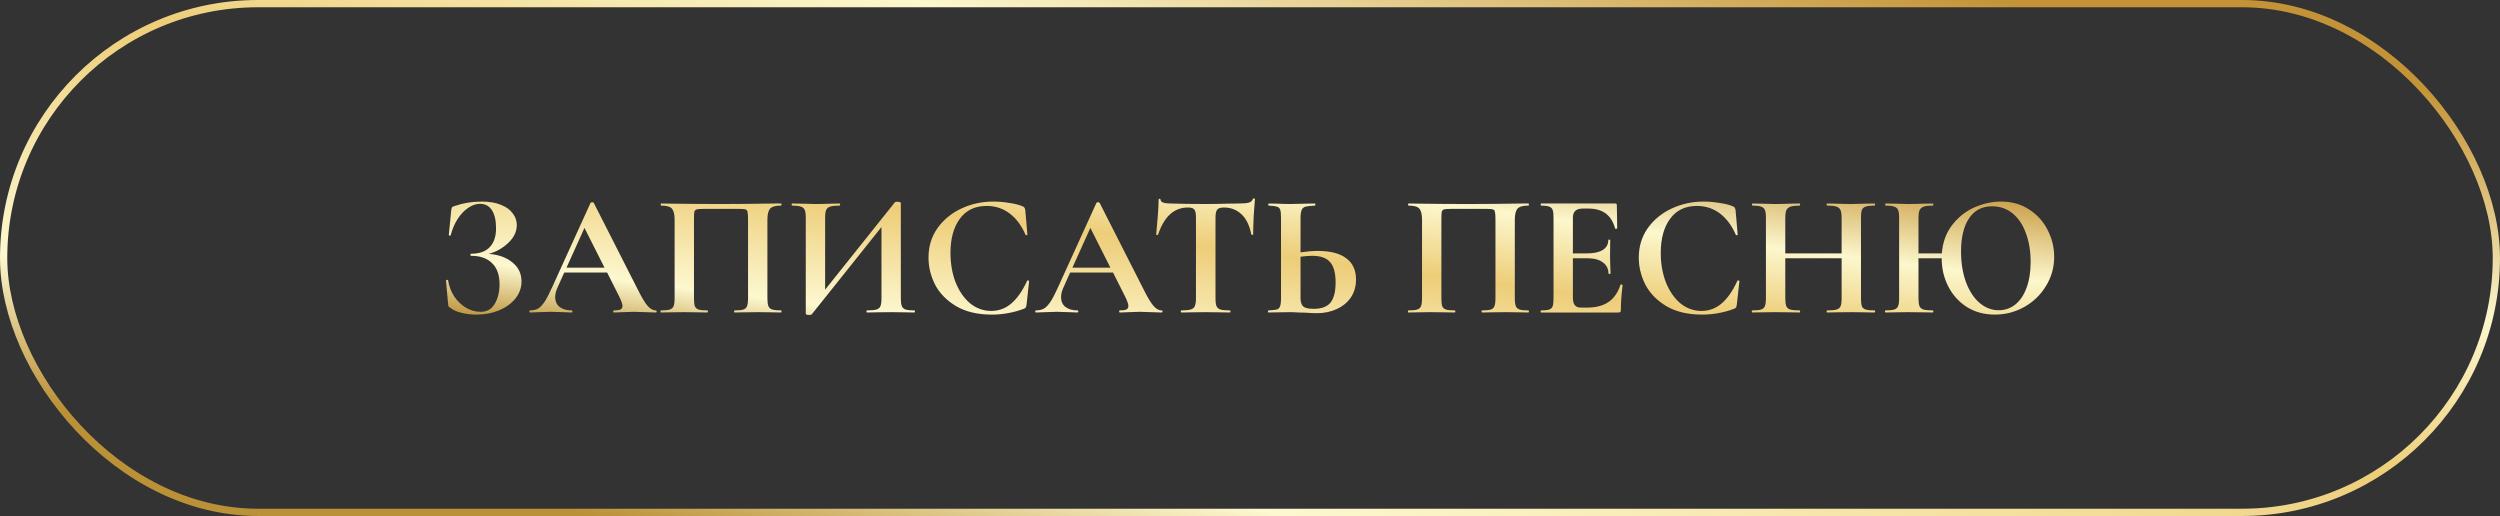 <?xml version="1.0" encoding="UTF-8"?> <svg xmlns="http://www.w3.org/2000/svg" width="344" height="71" viewBox="0 0 344 71" fill="none"><rect x="0" y="0" width="344" height="71" fill="#333333" stroke="none"/><rect x="0.5" y="0.5" width="343" height="70" rx="35" stroke="url(#paint0_linear_889_2033)"></rect><path d="M67.248 34.936C68.592 35.032 69.68 35.424 70.512 36.112C71.344 36.784 71.76 37.656 71.76 38.728C71.76 39.592 71.48 40.376 70.92 41.08C70.36 41.768 69.608 42.312 68.664 42.712C67.72 43.096 66.688 43.288 65.568 43.288C64.848 43.288 64.16 43.208 63.504 43.048C62.848 42.888 62.344 42.664 61.992 42.376C61.848 42.296 61.76 42.232 61.728 42.184C61.696 42.12 61.672 42 61.656 41.824L61.368 38.584C61.368 38.552 61.408 38.528 61.488 38.512C61.584 38.496 61.64 38.512 61.656 38.56C61.784 39.376 62.064 40.12 62.496 40.792C62.944 41.448 63.488 41.968 64.128 42.352C64.768 42.72 65.44 42.904 66.144 42.904C66.992 42.904 67.632 42.544 68.064 41.824C68.512 41.088 68.736 40.192 68.736 39.136C68.736 37.84 68.392 36.864 67.704 36.208C67.032 35.536 66.072 35.2 64.824 35.2C64.76 35.2 64.728 35.152 64.728 35.056C64.728 34.96 64.76 34.912 64.824 34.912C65.976 34.912 66.832 34.608 67.392 34C67.968 33.392 68.256 32.536 68.256 31.432C68.256 30.328 68.064 29.488 67.68 28.912C67.312 28.336 66.76 28.048 66.024 28.048C65.48 28.048 64.936 28.24 64.392 28.624C63.848 28.992 63.368 29.504 62.952 30.16C62.536 30.816 62.224 31.552 62.016 32.368C62 32.416 61.952 32.432 61.872 32.416C61.792 32.4 61.752 32.376 61.752 32.344L62.088 28.936C62.12 28.744 62.152 28.616 62.184 28.552C62.216 28.488 62.304 28.432 62.448 28.384C63.68 27.952 64.96 27.736 66.288 27.736C67.344 27.736 68.232 27.888 68.952 28.192C69.672 28.48 70.208 28.872 70.56 29.368C70.928 29.848 71.112 30.376 71.112 30.952C71.112 31.864 70.72 32.688 69.936 33.424C69.152 34.16 68.256 34.664 67.248 34.936ZM90.239 42.712C90.319 42.712 90.359 42.76 90.359 42.856C90.359 42.952 90.319 43 90.239 43C89.919 43 89.423 42.984 88.751 42.952C88.047 42.92 87.543 42.904 87.239 42.904C86.839 42.904 86.351 42.92 85.775 42.952C85.231 42.984 84.799 43 84.479 43C84.415 43 84.383 42.952 84.383 42.856C84.383 42.76 84.415 42.712 84.479 42.712C84.895 42.712 85.191 42.672 85.367 42.592C85.559 42.496 85.655 42.336 85.655 42.112C85.655 41.84 85.495 41.384 85.175 40.744L83.543 37.504H77.639L76.703 39.592C76.495 40.056 76.391 40.488 76.391 40.888C76.391 41.464 76.591 41.912 76.991 42.232C77.407 42.552 77.959 42.712 78.647 42.712C78.727 42.712 78.767 42.76 78.767 42.856C78.767 42.952 78.727 43 78.647 43C78.359 43 77.943 42.984 77.399 42.952C76.791 42.92 76.263 42.904 75.815 42.904C75.383 42.904 74.863 42.92 74.255 42.952C73.711 42.984 73.271 43 72.935 43C72.871 43 72.839 42.952 72.839 42.856C72.839 42.76 72.871 42.712 72.935 42.712C73.383 42.712 73.759 42.624 74.063 42.448C74.367 42.256 74.671 41.928 74.975 41.464C75.279 40.984 75.639 40.28 76.055 39.352L81.263 27.904C81.295 27.856 81.367 27.832 81.479 27.832C81.607 27.832 81.679 27.856 81.695 27.904L87.695 39.712C88.255 40.848 88.719 41.632 89.087 42.064C89.455 42.496 89.839 42.712 90.239 42.712ZM77.951 36.832H83.183L80.423 31.36L77.951 36.832ZM107.467 42.712C107.515 42.712 107.539 42.76 107.539 42.856C107.539 42.952 107.515 43 107.467 43C106.923 43 106.491 42.992 106.171 42.976L104.419 42.952L102.427 42.976C102.091 42.992 101.643 43 101.083 43C101.035 43 101.011 42.952 101.011 42.856C101.011 42.76 101.035 42.712 101.083 42.712C101.627 42.712 102.027 42.672 102.283 42.592C102.539 42.512 102.707 42.36 102.787 42.136C102.883 41.896 102.931 41.536 102.931 41.056V30.232C102.931 29.688 102.907 29.328 102.859 29.152C102.827 28.976 102.739 28.864 102.595 28.816C102.451 28.768 102.163 28.744 101.731 28.744H96.811C96.331 28.744 96.011 28.768 95.851 28.816C95.691 28.864 95.587 28.976 95.539 29.152C95.507 29.328 95.491 29.688 95.491 30.232V41.056C95.491 41.552 95.531 41.912 95.611 42.136C95.707 42.36 95.875 42.512 96.115 42.592C96.371 42.672 96.779 42.712 97.339 42.712C97.387 42.712 97.411 42.76 97.411 42.856C97.411 42.952 97.387 43 97.339 43C96.779 43 96.331 42.992 95.995 42.976L94.003 42.952L92.227 42.976C91.907 42.992 91.475 43 90.931 43C90.899 43 90.883 42.952 90.883 42.856C90.883 42.76 90.899 42.712 90.931 42.712C91.491 42.712 91.899 42.672 92.155 42.592C92.411 42.512 92.587 42.36 92.683 42.136C92.779 41.896 92.827 41.536 92.827 41.056V30.232C92.827 29.512 92.707 29.008 92.467 28.72C92.227 28.432 91.731 28.288 90.979 28.288C90.931 28.288 90.907 28.24 90.907 28.144C90.907 28.048 90.931 28 90.979 28C91.523 28 92.051 28.008 92.563 28.024C94.707 28.056 96.955 28.072 99.307 28.072C101.435 28.072 103.891 28.048 106.675 28H107.467C107.515 28 107.539 28.048 107.539 28.144C107.539 28.24 107.515 28.288 107.467 28.288C106.715 28.288 106.211 28.432 105.955 28.72C105.715 29.008 105.595 29.512 105.595 30.232V41.056C105.595 41.536 105.643 41.896 105.739 42.136C105.835 42.36 106.011 42.512 106.267 42.592C106.523 42.672 106.923 42.712 107.467 42.712ZM125.826 42.712C125.874 42.712 125.898 42.76 125.898 42.856C125.898 42.952 125.874 43 125.826 43C125.266 43 124.818 42.992 124.482 42.976L122.634 42.952L120.474 42.976C120.186 42.992 119.794 43 119.298 43C119.25 43 119.226 42.952 119.226 42.856C119.226 42.76 119.25 42.712 119.298 42.712C119.89 42.712 120.322 42.672 120.594 42.592C120.866 42.512 121.05 42.36 121.146 42.136C121.242 41.912 121.29 41.552 121.29 41.056V31.24L111.69 43.264C111.642 43.312 111.522 43.336 111.33 43.336C111.026 43.336 110.874 43.28 110.874 43.168V29.944C110.874 29.464 110.826 29.112 110.73 28.888C110.634 28.664 110.458 28.512 110.202 28.432C109.946 28.336 109.546 28.288 109.002 28.288C108.954 28.288 108.93 28.24 108.93 28.144C108.93 28.048 108.954 28 109.002 28L110.346 28.024C111.146 28.056 111.762 28.072 112.194 28.072C112.834 28.072 113.554 28.056 114.354 28.024L115.53 28C115.578 28 115.602 28.048 115.602 28.144C115.602 28.24 115.578 28.288 115.53 28.288C114.938 28.288 114.506 28.336 114.234 28.432C113.962 28.512 113.778 28.664 113.682 28.888C113.586 29.112 113.538 29.464 113.538 29.944V39.856L123.138 27.832C123.186 27.784 123.306 27.76 123.498 27.76C123.61 27.76 123.714 27.776 123.81 27.808C123.906 27.84 123.954 27.88 123.954 27.928V41.056C123.954 41.536 124.002 41.896 124.098 42.136C124.194 42.36 124.37 42.512 124.626 42.592C124.882 42.672 125.282 42.712 125.826 42.712ZM136.69 27.736C137.394 27.736 138.13 27.8 138.898 27.928C139.666 28.04 140.266 28.192 140.698 28.384C140.842 28.432 140.93 28.496 140.962 28.576C141.01 28.64 141.05 28.76 141.082 28.936L141.37 32.272C141.37 32.32 141.33 32.352 141.25 32.368C141.17 32.384 141.122 32.36 141.106 32.296C140.562 31.032 139.834 30.056 138.922 29.368C138.01 28.68 136.954 28.336 135.754 28.336C134.17 28.336 132.946 28.92 132.082 30.088C131.218 31.256 130.786 32.824 130.786 34.792C130.786 36.264 131.018 37.608 131.482 38.824C131.962 40.04 132.626 41.008 133.474 41.728C134.338 42.432 135.314 42.784 136.402 42.784C137.426 42.784 138.338 42.448 139.138 41.776C139.954 41.088 140.682 40.048 141.322 38.656C141.338 38.592 141.386 38.568 141.466 38.584C141.562 38.6 141.61 38.632 141.61 38.68L141.25 41.944C141.218 42.136 141.178 42.264 141.13 42.328C141.098 42.376 141.01 42.432 140.866 42.496C139.442 43.024 137.978 43.288 136.474 43.288C134.522 43.288 132.89 42.904 131.578 42.136C130.266 41.352 129.298 40.368 128.674 39.184C128.066 37.984 127.762 36.736 127.762 35.44C127.762 33.92 128.17 32.576 128.986 31.408C129.818 30.24 130.914 29.336 132.274 28.696C133.65 28.056 135.122 27.736 136.69 27.736ZM159.849 42.712C159.929 42.712 159.969 42.76 159.969 42.856C159.969 42.952 159.929 43 159.849 43C159.529 43 159.033 42.984 158.361 42.952C157.657 42.92 157.153 42.904 156.849 42.904C156.449 42.904 155.961 42.92 155.385 42.952C154.841 42.984 154.409 43 154.089 43C154.025 43 153.993 42.952 153.993 42.856C153.993 42.76 154.025 42.712 154.089 42.712C154.505 42.712 154.801 42.672 154.977 42.592C155.169 42.496 155.265 42.336 155.265 42.112C155.265 41.84 155.105 41.384 154.785 40.744L153.153 37.504H147.249L146.313 39.592C146.105 40.056 146.001 40.488 146.001 40.888C146.001 41.464 146.201 41.912 146.601 42.232C147.017 42.552 147.569 42.712 148.257 42.712C148.337 42.712 148.377 42.76 148.377 42.856C148.377 42.952 148.337 43 148.257 43C147.969 43 147.553 42.984 147.009 42.952C146.401 42.92 145.873 42.904 145.425 42.904C144.993 42.904 144.473 42.92 143.865 42.952C143.321 42.984 142.881 43 142.545 43C142.481 43 142.449 42.952 142.449 42.856C142.449 42.76 142.481 42.712 142.545 42.712C142.993 42.712 143.369 42.624 143.673 42.448C143.977 42.256 144.281 41.928 144.585 41.464C144.889 40.984 145.249 40.28 145.665 39.352L150.873 27.904C150.905 27.856 150.977 27.832 151.089 27.832C151.217 27.832 151.289 27.856 151.305 27.904L157.305 39.712C157.865 40.848 158.329 41.632 158.697 42.064C159.065 42.496 159.449 42.712 159.849 42.712ZM147.561 36.832H152.793L150.033 31.36L147.561 36.832ZM163.461 28.552C161.557 28.552 160.189 29.792 159.357 32.272C159.341 32.32 159.293 32.344 159.213 32.344C159.133 32.328 159.093 32.296 159.093 32.248C159.157 31.608 159.229 30.784 159.309 29.776C159.389 28.752 159.429 27.984 159.429 27.472C159.429 27.392 159.469 27.352 159.549 27.352C159.645 27.352 159.693 27.392 159.693 27.472C159.693 27.824 160.149 28 161.061 28C162.437 28.048 164.045 28.072 165.885 28.072C166.829 28.072 167.829 28.056 168.885 28.024L170.517 28C171.125 28 171.565 27.96 171.837 27.88C172.125 27.8 172.309 27.64 172.389 27.4C172.405 27.336 172.453 27.304 172.533 27.304C172.629 27.304 172.677 27.336 172.677 27.4C172.629 27.88 172.573 28.648 172.509 29.704C172.461 30.76 172.437 31.608 172.437 32.248C172.437 32.296 172.397 32.32 172.317 32.32C172.237 32.32 172.189 32.296 172.173 32.248C171.933 31.016 171.485 30.096 170.829 29.488C170.173 28.864 169.365 28.552 168.405 28.552C167.941 28.552 167.629 28.656 167.469 28.864C167.325 29.056 167.253 29.432 167.253 29.992V41.056C167.253 41.552 167.301 41.912 167.397 42.136C167.493 42.36 167.677 42.512 167.949 42.592C168.221 42.672 168.653 42.712 169.245 42.712C169.293 42.712 169.317 42.76 169.317 42.856C169.317 42.952 169.293 43 169.245 43C168.669 43 168.213 42.992 167.877 42.976L165.885 42.952L163.941 42.976C163.605 42.992 163.141 43 162.549 43C162.501 43 162.477 42.952 162.477 42.856C162.477 42.76 162.501 42.712 162.549 42.712C163.125 42.712 163.549 42.672 163.821 42.592C164.109 42.512 164.301 42.36 164.397 42.136C164.509 41.896 164.565 41.536 164.565 41.056V29.944C164.565 29.4 164.493 29.032 164.349 28.84C164.205 28.648 163.909 28.552 163.461 28.552ZM181.355 34.528C183.051 34.528 184.347 34.864 185.243 35.536C186.139 36.192 186.587 37.168 186.587 38.464C186.587 39.392 186.355 40.208 185.891 40.912C185.427 41.6 184.779 42.136 183.947 42.52C183.131 42.904 182.203 43.096 181.163 43.096C180.747 43.096 180.259 43.072 179.699 43.024C179.491 43.024 179.155 43.016 178.691 43C178.227 42.968 177.819 42.952 177.467 42.952L175.931 42.976C175.595 42.992 175.131 43 174.539 43C174.491 43 174.467 42.952 174.467 42.856C174.467 42.76 174.491 42.712 174.539 42.712C175.083 42.68 175.459 42.64 175.667 42.592C175.891 42.528 176.043 42.392 176.123 42.184C176.219 41.96 176.267 41.584 176.267 41.056V29.944C176.267 29.416 176.227 29.048 176.147 28.84C176.067 28.632 175.915 28.496 175.691 28.432C175.483 28.368 175.107 28.32 174.563 28.288C174.531 28.288 174.515 28.24 174.515 28.144C174.515 28.048 174.531 28 174.563 28L175.763 28.024C176.435 28.056 177.043 28.072 177.587 28.072C178.115 28.072 178.779 28.056 179.579 28.024L180.947 28C180.979 28 180.995 28.048 180.995 28.144C180.995 28.24 180.979 28.288 180.947 28.288C180.323 28.32 179.891 28.368 179.651 28.432C179.411 28.496 179.235 28.64 179.123 28.864C179.011 29.088 178.955 29.464 178.955 29.992V34.72C179.851 34.592 180.651 34.528 181.355 34.528ZM180.731 42.496C181.835 42.496 182.619 42.208 183.083 41.632C183.547 41.04 183.779 40.12 183.779 38.872C183.779 37.592 183.531 36.664 183.035 36.088C182.555 35.496 181.723 35.2 180.539 35.2C180.123 35.2 179.595 35.24 178.955 35.32V41.056C178.955 41.536 179.067 41.896 179.291 42.136C179.531 42.376 180.011 42.496 180.731 42.496ZM210.311 42.712C210.359 42.712 210.383 42.76 210.383 42.856C210.383 42.952 210.359 43 210.311 43C209.767 43 209.335 42.992 209.015 42.976L207.263 42.952L205.271 42.976C204.935 42.992 204.487 43 203.927 43C203.879 43 203.855 42.952 203.855 42.856C203.855 42.76 203.879 42.712 203.927 42.712C204.471 42.712 204.871 42.672 205.127 42.592C205.383 42.512 205.551 42.36 205.631 42.136C205.727 41.896 205.775 41.536 205.775 41.056V30.232C205.775 29.688 205.751 29.328 205.703 29.152C205.671 28.976 205.583 28.864 205.439 28.816C205.295 28.768 205.007 28.744 204.575 28.744H199.655C199.175 28.744 198.855 28.768 198.695 28.816C198.535 28.864 198.431 28.976 198.383 29.152C198.351 29.328 198.335 29.688 198.335 30.232V41.056C198.335 41.552 198.375 41.912 198.455 42.136C198.551 42.36 198.719 42.512 198.959 42.592C199.215 42.672 199.623 42.712 200.183 42.712C200.231 42.712 200.255 42.76 200.255 42.856C200.255 42.952 200.231 43 200.183 43C199.623 43 199.175 42.992 198.839 42.976L196.847 42.952L195.071 42.976C194.751 42.992 194.319 43 193.775 43C193.743 43 193.727 42.952 193.727 42.856C193.727 42.76 193.743 42.712 193.775 42.712C194.335 42.712 194.743 42.672 194.999 42.592C195.255 42.512 195.431 42.36 195.527 42.136C195.623 41.896 195.671 41.536 195.671 41.056V30.232C195.671 29.512 195.551 29.008 195.311 28.72C195.071 28.432 194.575 28.288 193.823 28.288C193.775 28.288 193.751 28.24 193.751 28.144C193.751 28.048 193.775 28 193.823 28C194.367 28 194.895 28.008 195.407 28.024C197.551 28.056 199.799 28.072 202.151 28.072C204.279 28.072 206.735 28.048 209.519 28H210.311C210.359 28 210.383 28.048 210.383 28.144C210.383 28.24 210.359 28.288 210.311 28.288C209.559 28.288 209.055 28.432 208.799 28.72C208.559 29.008 208.439 29.512 208.439 30.232V41.056C208.439 41.536 208.487 41.896 208.583 42.136C208.679 42.36 208.855 42.512 209.111 42.592C209.367 42.672 209.767 42.712 210.311 42.712ZM222.982 39.184C222.982 39.152 223.014 39.136 223.078 39.136C223.126 39.136 223.166 39.152 223.198 39.184C223.246 39.2 223.27 39.216 223.27 39.232C223.11 40.48 223.03 41.616 223.03 42.64C223.03 42.768 223.006 42.864 222.958 42.928C222.91 42.976 222.814 43 222.67 43H212.062C212.014 43 211.99 42.952 211.99 42.856C211.99 42.76 212.014 42.712 212.062 42.712C212.574 42.712 212.942 42.672 213.166 42.592C213.406 42.512 213.566 42.36 213.646 42.136C213.726 41.896 213.766 41.536 213.766 41.056V29.944C213.766 29.464 213.726 29.112 213.646 28.888C213.566 28.664 213.406 28.512 213.166 28.432C212.926 28.336 212.558 28.288 212.062 28.288C212.014 28.288 211.99 28.24 211.99 28.144C211.99 28.048 212.014 28 212.062 28H222.238C222.398 28 222.478 28.072 222.478 28.216L222.526 31.408C222.526 31.44 222.478 31.464 222.382 31.48C222.302 31.496 222.254 31.48 222.238 31.432C221.982 30.504 221.55 29.816 220.942 29.368C220.334 28.92 219.534 28.696 218.542 28.696H217.822C217.342 28.696 216.99 28.8 216.766 29.008C216.542 29.216 216.43 29.536 216.43 29.968V34.864H218.422C219.35 34.864 220.062 34.704 220.558 34.384C221.054 34.064 221.302 33.616 221.302 33.04C221.302 32.992 221.342 32.968 221.422 32.968C221.518 32.968 221.566 32.992 221.566 33.04L221.542 35.2L221.566 36.352C221.598 36.896 221.614 37.328 221.614 37.648C221.614 37.68 221.566 37.696 221.47 37.696C221.374 37.696 221.326 37.68 221.326 37.648C221.326 36.992 221.07 36.48 220.558 36.112C220.062 35.728 219.342 35.536 218.398 35.536H216.43V40.96C216.43 41.424 216.518 41.768 216.694 41.992C216.87 42.216 217.15 42.328 217.534 42.328H218.326C219.574 42.328 220.574 42.072 221.326 41.56C222.078 41.048 222.63 40.256 222.982 39.184ZM234.424 27.736C235.128 27.736 235.864 27.8 236.632 27.928C237.4 28.04 238 28.192 238.432 28.384C238.576 28.432 238.664 28.496 238.696 28.576C238.744 28.64 238.784 28.76 238.816 28.936L239.104 32.272C239.104 32.32 239.064 32.352 238.984 32.368C238.904 32.384 238.856 32.36 238.84 32.296C238.296 31.032 237.568 30.056 236.656 29.368C235.744 28.68 234.688 28.336 233.488 28.336C231.904 28.336 230.68 28.92 229.816 30.088C228.952 31.256 228.52 32.824 228.52 34.792C228.52 36.264 228.752 37.608 229.216 38.824C229.696 40.04 230.36 41.008 231.208 41.728C232.072 42.432 233.048 42.784 234.136 42.784C235.16 42.784 236.072 42.448 236.872 41.776C237.688 41.088 238.416 40.048 239.056 38.656C239.072 38.592 239.12 38.568 239.2 38.584C239.296 38.6 239.344 38.632 239.344 38.68L238.984 41.944C238.952 42.136 238.912 42.264 238.864 42.328C238.832 42.376 238.744 42.432 238.6 42.496C237.176 43.024 235.712 43.288 234.208 43.288C232.256 43.288 230.624 42.904 229.312 42.136C228 41.352 227.032 40.368 226.408 39.184C225.8 37.984 225.496 36.736 225.496 35.44C225.496 33.92 225.904 32.576 226.72 31.408C227.552 30.24 228.648 29.336 230.008 28.696C231.384 28.056 232.856 27.736 234.424 27.736ZM257.943 42.712C257.991 42.712 258.015 42.76 258.015 42.856C258.015 42.952 257.991 43 257.943 43C257.383 43 256.935 42.992 256.599 42.976L254.751 42.952L252.591 42.976C252.303 42.992 251.911 43 251.415 43C251.367 43 251.343 42.952 251.343 42.856C251.343 42.76 251.367 42.712 251.415 42.712C252.007 42.712 252.439 42.672 252.711 42.592C252.983 42.512 253.167 42.36 253.263 42.136C253.359 41.912 253.407 41.552 253.407 41.056V35.536H245.655V41.056C245.655 41.536 245.703 41.896 245.799 42.136C245.895 42.36 246.079 42.512 246.351 42.592C246.623 42.672 247.055 42.712 247.647 42.712C247.679 42.712 247.695 42.76 247.695 42.856C247.695 42.952 247.679 43 247.647 43C247.087 43 246.639 42.992 246.303 42.976L244.215 42.952L242.415 42.976C242.095 42.992 241.655 43 241.095 43C241.063 43 241.047 42.952 241.047 42.856C241.047 42.76 241.063 42.712 241.095 42.712C241.655 42.712 242.063 42.672 242.319 42.592C242.575 42.512 242.751 42.36 242.847 42.136C242.943 41.896 242.991 41.536 242.991 41.056V29.944C242.991 29.464 242.943 29.112 242.847 28.888C242.751 28.664 242.575 28.512 242.319 28.432C242.079 28.336 241.687 28.288 241.143 28.288C241.095 28.288 241.071 28.24 241.071 28.144C241.071 28.048 241.095 28 241.143 28L242.439 28.024C243.175 28.056 243.767 28.072 244.215 28.072C244.823 28.072 245.527 28.056 246.327 28.024L247.647 28C247.679 28 247.695 28.048 247.695 28.144C247.695 28.24 247.679 28.288 247.647 28.288C247.071 28.288 246.647 28.336 246.375 28.432C246.103 28.528 245.911 28.696 245.799 28.936C245.703 29.16 245.655 29.512 245.655 29.992V34.864H253.407V29.992C253.407 29.512 253.359 29.16 253.263 28.936C253.167 28.696 252.983 28.528 252.711 28.432C252.439 28.336 252.007 28.288 251.415 28.288C251.367 28.288 251.343 28.24 251.343 28.144C251.343 28.048 251.367 28 251.415 28L252.591 28.024C253.391 28.056 254.111 28.072 254.751 28.072C255.183 28.072 255.799 28.056 256.599 28.024L257.943 28C257.991 28 258.015 28.048 258.015 28.144C258.015 28.24 257.991 28.288 257.943 28.288C257.399 28.288 256.991 28.336 256.719 28.432C256.463 28.512 256.287 28.664 256.191 28.888C256.111 29.112 256.071 29.464 256.071 29.944V41.056C256.071 41.536 256.111 41.896 256.191 42.136C256.287 42.36 256.463 42.512 256.719 42.592C256.975 42.672 257.383 42.712 257.943 42.712ZM275.359 27.736C276.815 27.736 278.095 28.096 279.199 28.816C280.303 29.52 281.151 30.456 281.743 31.624C282.351 32.792 282.655 34.032 282.655 35.344C282.655 36.8 282.279 38.136 281.527 39.352C280.791 40.568 279.799 41.528 278.551 42.232C277.303 42.936 275.951 43.288 274.495 43.288C273.055 43.288 271.775 42.944 270.655 42.256C269.551 41.552 268.695 40.608 268.087 39.424C267.479 38.24 267.175 36.944 267.175 35.536H263.983V41.056C263.983 41.536 264.031 41.896 264.127 42.136C264.223 42.36 264.407 42.512 264.679 42.592C264.951 42.672 265.383 42.712 265.975 42.712C266.007 42.712 266.023 42.76 266.023 42.856C266.023 42.952 266.007 43 265.975 43C265.415 43 264.967 42.992 264.631 42.976L262.543 42.952L260.743 42.976C260.423 42.992 259.983 43 259.423 43C259.391 43 259.375 42.952 259.375 42.856C259.375 42.76 259.391 42.712 259.423 42.712C259.983 42.712 260.391 42.672 260.647 42.592C260.903 42.512 261.079 42.36 261.175 42.136C261.271 41.896 261.319 41.536 261.319 41.056V29.944C261.319 29.464 261.271 29.112 261.175 28.888C261.079 28.664 260.903 28.512 260.647 28.432C260.407 28.336 260.015 28.288 259.471 28.288C259.423 28.288 259.399 28.24 259.399 28.144C259.399 28.048 259.423 28 259.471 28L260.767 28.024C261.503 28.056 262.095 28.072 262.543 28.072C263.151 28.072 263.855 28.056 264.655 28.024L265.975 28C266.007 28 266.023 28.048 266.023 28.144C266.023 28.24 266.007 28.288 265.975 28.288C265.399 28.288 264.975 28.336 264.703 28.432C264.431 28.528 264.239 28.696 264.127 28.936C264.031 29.16 263.983 29.512 263.983 29.992V34.864H267.199C267.311 33.36 267.775 32.072 268.591 31C269.423 29.912 270.439 29.096 271.639 28.552C272.855 28.008 274.095 27.736 275.359 27.736ZM275.023 42.688C275.871 42.688 276.623 42.432 277.279 41.92C277.951 41.392 278.471 40.632 278.839 39.64C279.223 38.632 279.415 37.432 279.415 36.04C279.415 34.568 279.199 33.256 278.767 32.104C278.351 30.936 277.743 30.024 276.943 29.368C276.143 28.712 275.199 28.384 274.111 28.384C272.735 28.384 271.679 28.936 270.943 30.04C270.207 31.128 269.839 32.656 269.839 34.624C269.839 36.176 270.063 37.568 270.511 38.8C270.959 40.016 271.575 40.968 272.359 41.656C273.159 42.344 274.047 42.688 275.023 42.688Z" fill="url(#paint1_linear_889_2033)"></path><defs><linearGradient id="paint0_linear_889_2033" x1="321.067" y1="9.467" x2="299.596" y2="115.17" gradientUnits="userSpaceOnUse"><stop stop-color="#C49337"></stop><stop offset="0.275" stop-color="#FCF7CD"></stop><stop offset="0.495" stop-color="#EDCD78"></stop><stop offset="0.825" stop-color="#FDF8D0"></stop><stop offset="1" stop-color="#BB9138"></stop></linearGradient><linearGradient id="paint1_linear_889_2033" x1="269.067" y1="24.867" x2="263.43" y2="69.104" gradientUnits="userSpaceOnUse"><stop stop-color="#C49337"></stop><stop offset="0.275" stop-color="#FCF7CD"></stop><stop offset="0.495" stop-color="#EDCD78"></stop><stop offset="0.825" stop-color="#FDF8D0"></stop><stop offset="1" stop-color="#BB9138"></stop></linearGradient></defs></svg> 